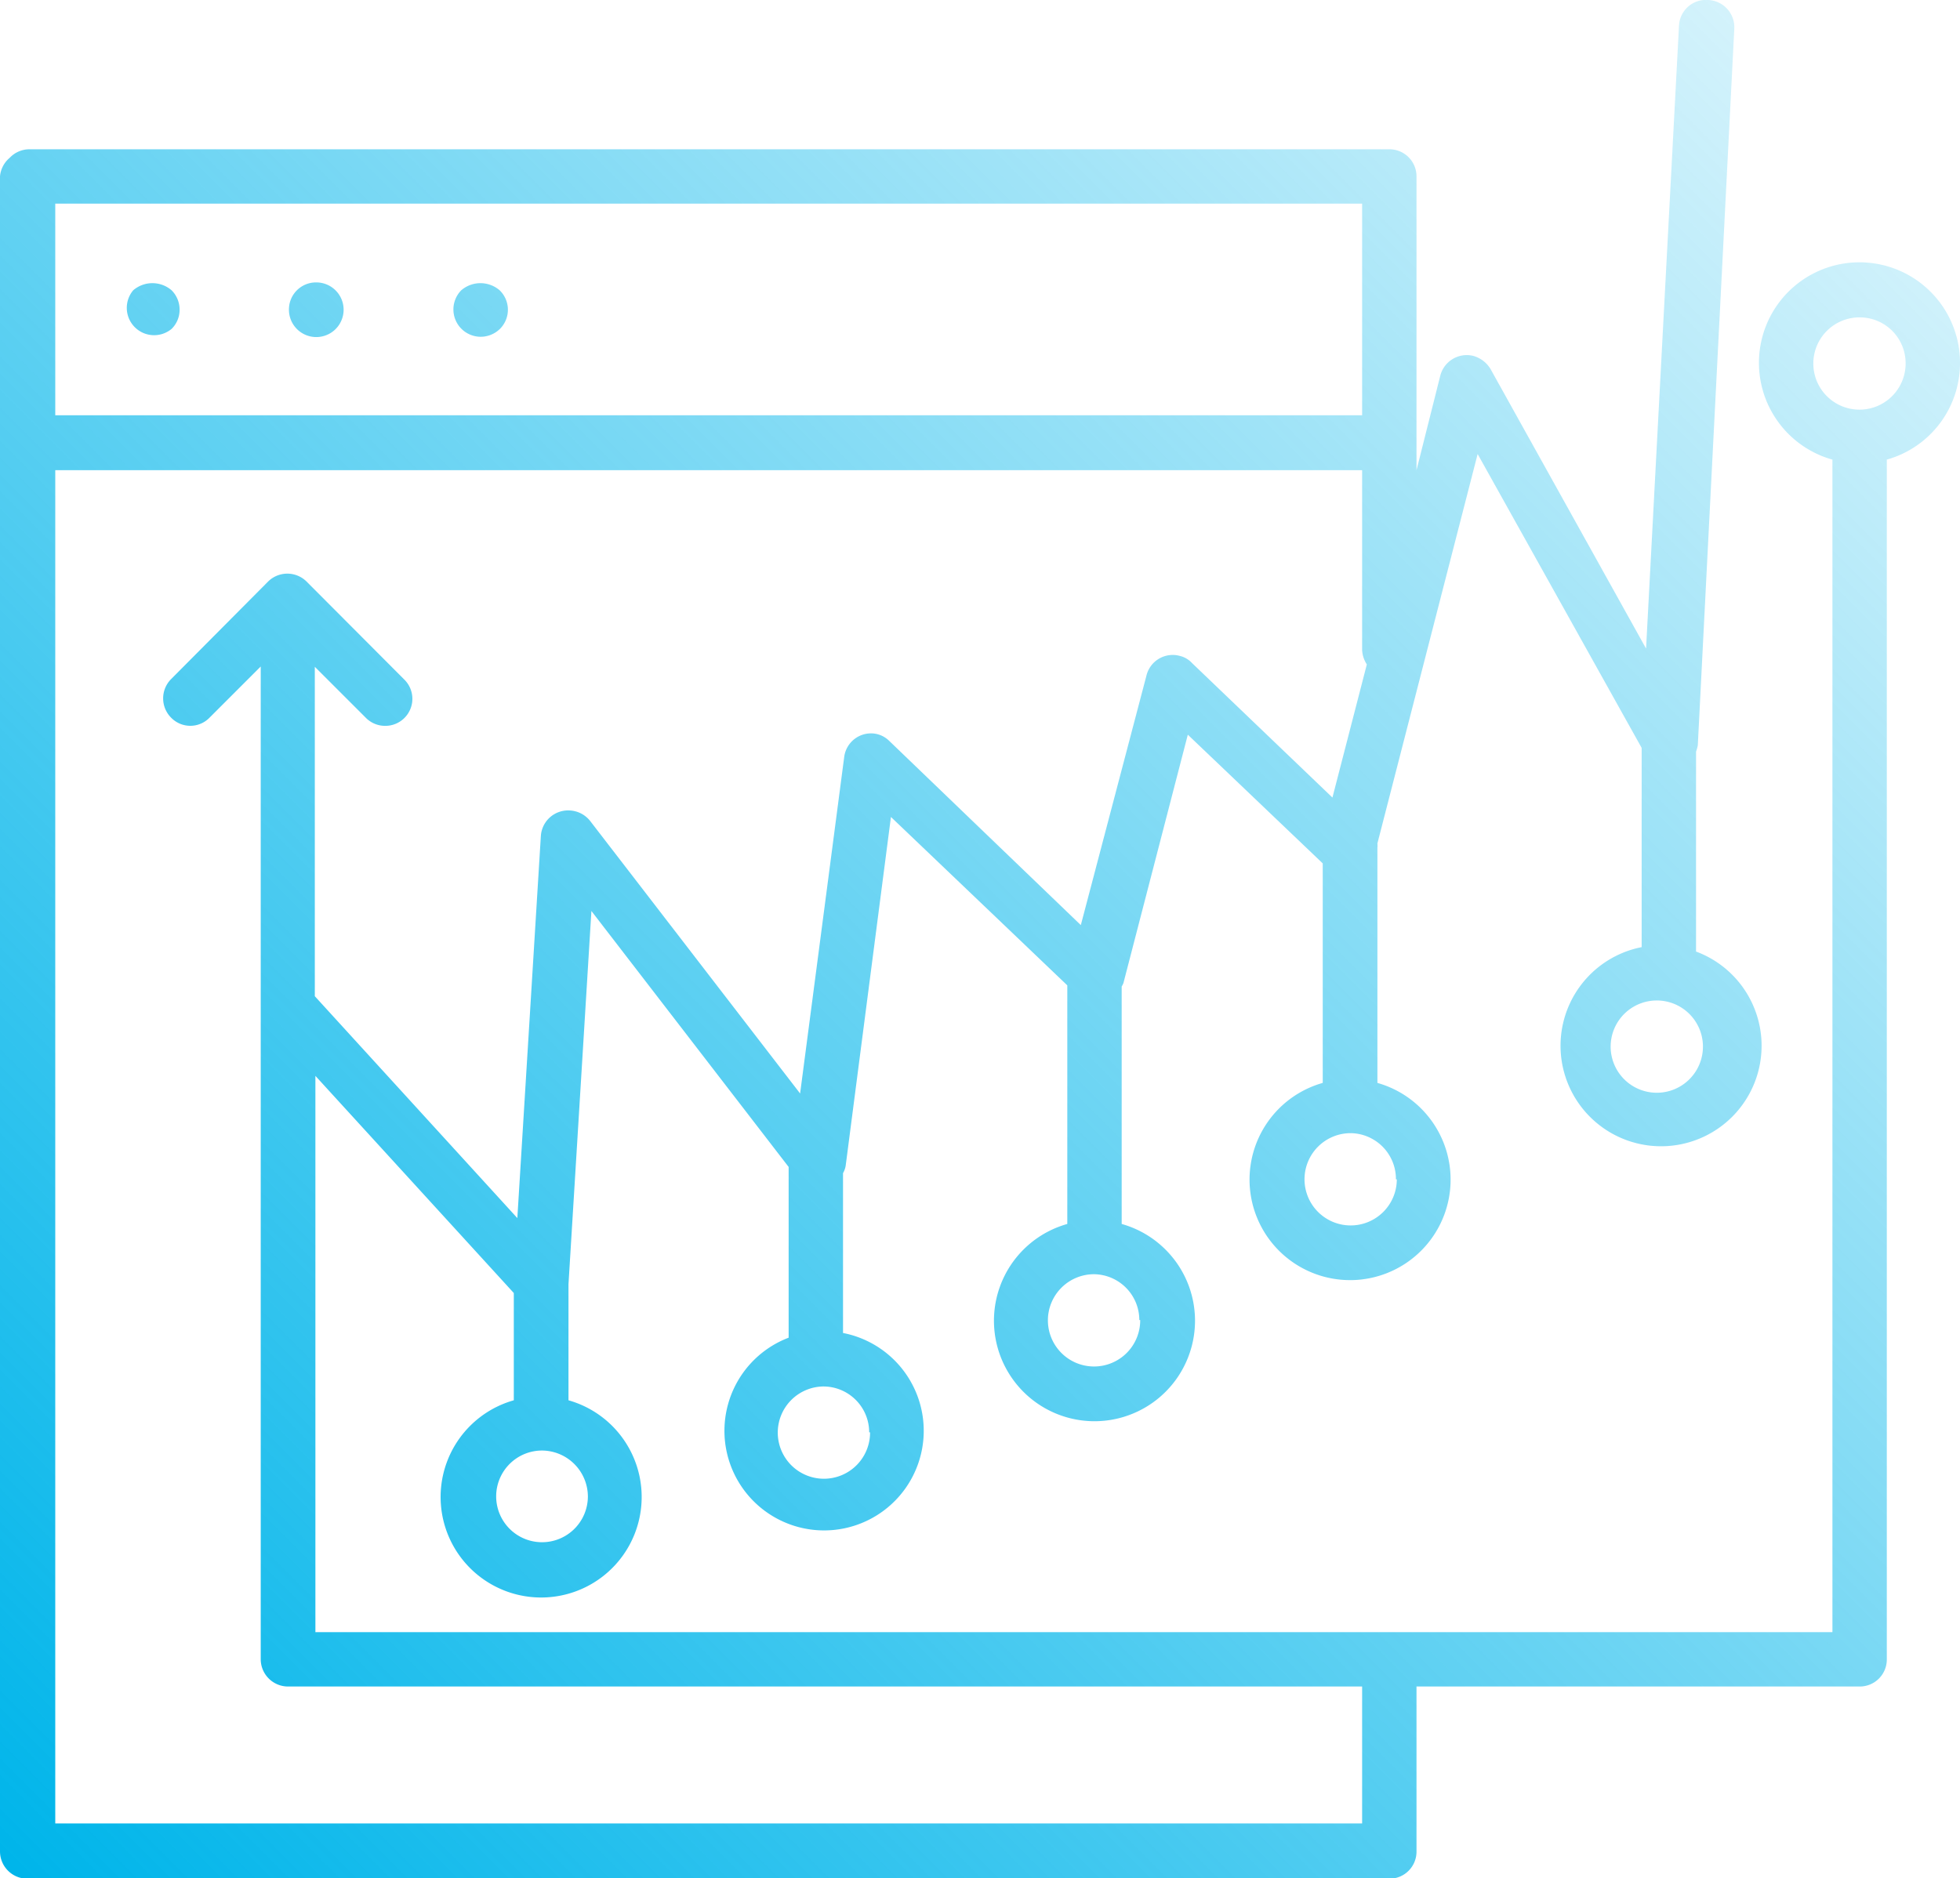 <?xml version="1.0" encoding="UTF-8"?> <svg xmlns="http://www.w3.org/2000/svg" xmlns:xlink="http://www.w3.org/1999/xlink" viewBox="0 0 66.68 63.91"><defs><linearGradient id="linear-gradient" x1="-23.64" y1="39.36" x2="49.65" y2="-33.93" gradientUnits="userSpaceOnUse"><stop offset="0" stop-color="#00b5ea"></stop><stop offset="1" stop-color="#00b5ea" stop-opacity="0"></stop></linearGradient><linearGradient id="linear-gradient-2" x1="-20.85" y1="42.14" x2="52.43" y2="-31.14" xlink:href="#linear-gradient"></linearGradient><linearGradient id="linear-gradient-3" x1="-18.06" y1="44.93" x2="55.22" y2="-28.35" xlink:href="#linear-gradient"></linearGradient><linearGradient id="linear-gradient-4" x1="0.17" y1="63.16" x2="73.45" y2="-10.12" xlink:href="#linear-gradient"></linearGradient></defs><g id="Layer_2" data-name="Layer 2"><g id="Layer_1-2" data-name="Layer 1"><path d="M4.53,9.88a.93.93,0,0,0,1.31,1.31.91.91,0,0,0,.27-.66.93.93,0,0,0-.27-.65A1,1,0,0,0,4.53,9.88Z" fill="url(#linear-gradient)"></path><path d="M10.75,9.61a.92.92,0,0,0-.92.92.93.93,0,1,0,.92-.92Z" fill="url(#linear-gradient-2)"></path><path d="M17,9.88a1,1,0,0,0-1.31,0,.93.93,0,0,0,.66,1.58h0a.94.94,0,0,0,.66-.27A.92.92,0,0,0,17,9.88Z" fill="url(#linear-gradient-3)"></path><path d="M66.68,12.37a3.42,3.42,0,1,0-4.34,3.27v39.9H10.73V36.61L17.48,44v3.65a3.42,3.42,0,1,0,1.86,0V43.7L20.12,31l6.71,8.71v5.81a3.39,3.39,0,1,0,1.85-.16V39.92a.75.75,0,0,0,.09-.25L30.31,27.8l6,5.73v8.12a3.42,3.42,0,1,0,1.85,0V33.57a.67.67,0,0,0,.06-.12L40.41,25,45,29.38v7.47a3.42,3.42,0,1,0,4.35,3.28h0a3.42,3.42,0,0,0-2.49-3.28v-8a.8.8,0,0,0,0-.15l3.41-13.25,5.58,10v6.78a3.42,3.42,0,1,0,4.08,3.35h0a3.42,3.42,0,0,0-2.23-3.2v-6.8a1.41,1.41,0,0,0,.06-.22L59,1a.93.93,0,0,0-.88-1,.92.92,0,0,0-1,.88L56,22.07l-5.29-9.51a1,1,0,0,0-.59-.45.93.93,0,0,0-1.12.67L48.19,16V6a.92.92,0,0,0-.92-.92H1a.92.92,0,0,0-.67.29A.93.93,0,0,0,0,6v9.06s0,.08,0,.13V63a.93.93,0,0,0,.93.93H47.27a.92.92,0,0,0,.92-.93V57.39H63.27a.92.92,0,0,0,.92-.92V15.64A3.41,3.41,0,0,0,66.68,12.37ZM56.49,37.18a1.57,1.57,0,1,1,0-3.13h0a1.57,1.57,0,0,1,0,3.13ZM20,50.93h0a1.56,1.56,0,1,1-1.56-1.57h0A1.57,1.57,0,0,1,20,50.93Zm9.6-2.19A1.57,1.57,0,1,1,28,47.18h0A1.56,1.56,0,0,1,29.57,48.74Zm9.19-3.82a1.57,1.57,0,1,1-1.57-1.56h0A1.56,1.56,0,0,1,38.76,44.92Zm8.73-4.79a1.57,1.57,0,1,1-1.56-1.57h0A1.56,1.56,0,0,1,47.49,40.13ZM1.88,6.93H46.34v7.2H1.88ZM46.34,62.05H1.88V16H46.34v6.12a1,1,0,0,0,.16.49l-1.17,4.53-4.78-4.58a.82.82,0,0,0-.41-.24A.92.92,0,0,0,39,23l-2.23,8.48-6.52-6.27a.88.88,0,0,0-.53-.25.92.92,0,0,0-1,.8L27.22,37.21l-7.14-9.27a.94.94,0,0,0-.68-.36.93.93,0,0,0-1,.87l-.8,13-6.89-7.55V22.69l1.73,1.73a.92.92,0,0,0,.66.28h0a.92.92,0,0,0,.65-1.58l-3.32-3.33h0a.93.93,0,0,0-1.31,0L5.82,23.11a.93.93,0,0,0,0,1.31.91.91,0,0,0,1.31,0l1.74-1.74V56.47h0a.93.93,0,0,0,.93.92H46.34ZM64.83,12.37a1.57,1.57,0,1,1-1.57-1.57,1.56,1.56,0,0,1,1.57,1.57Z" fill="url(#linear-gradient-4)"></path></g></g></svg> 